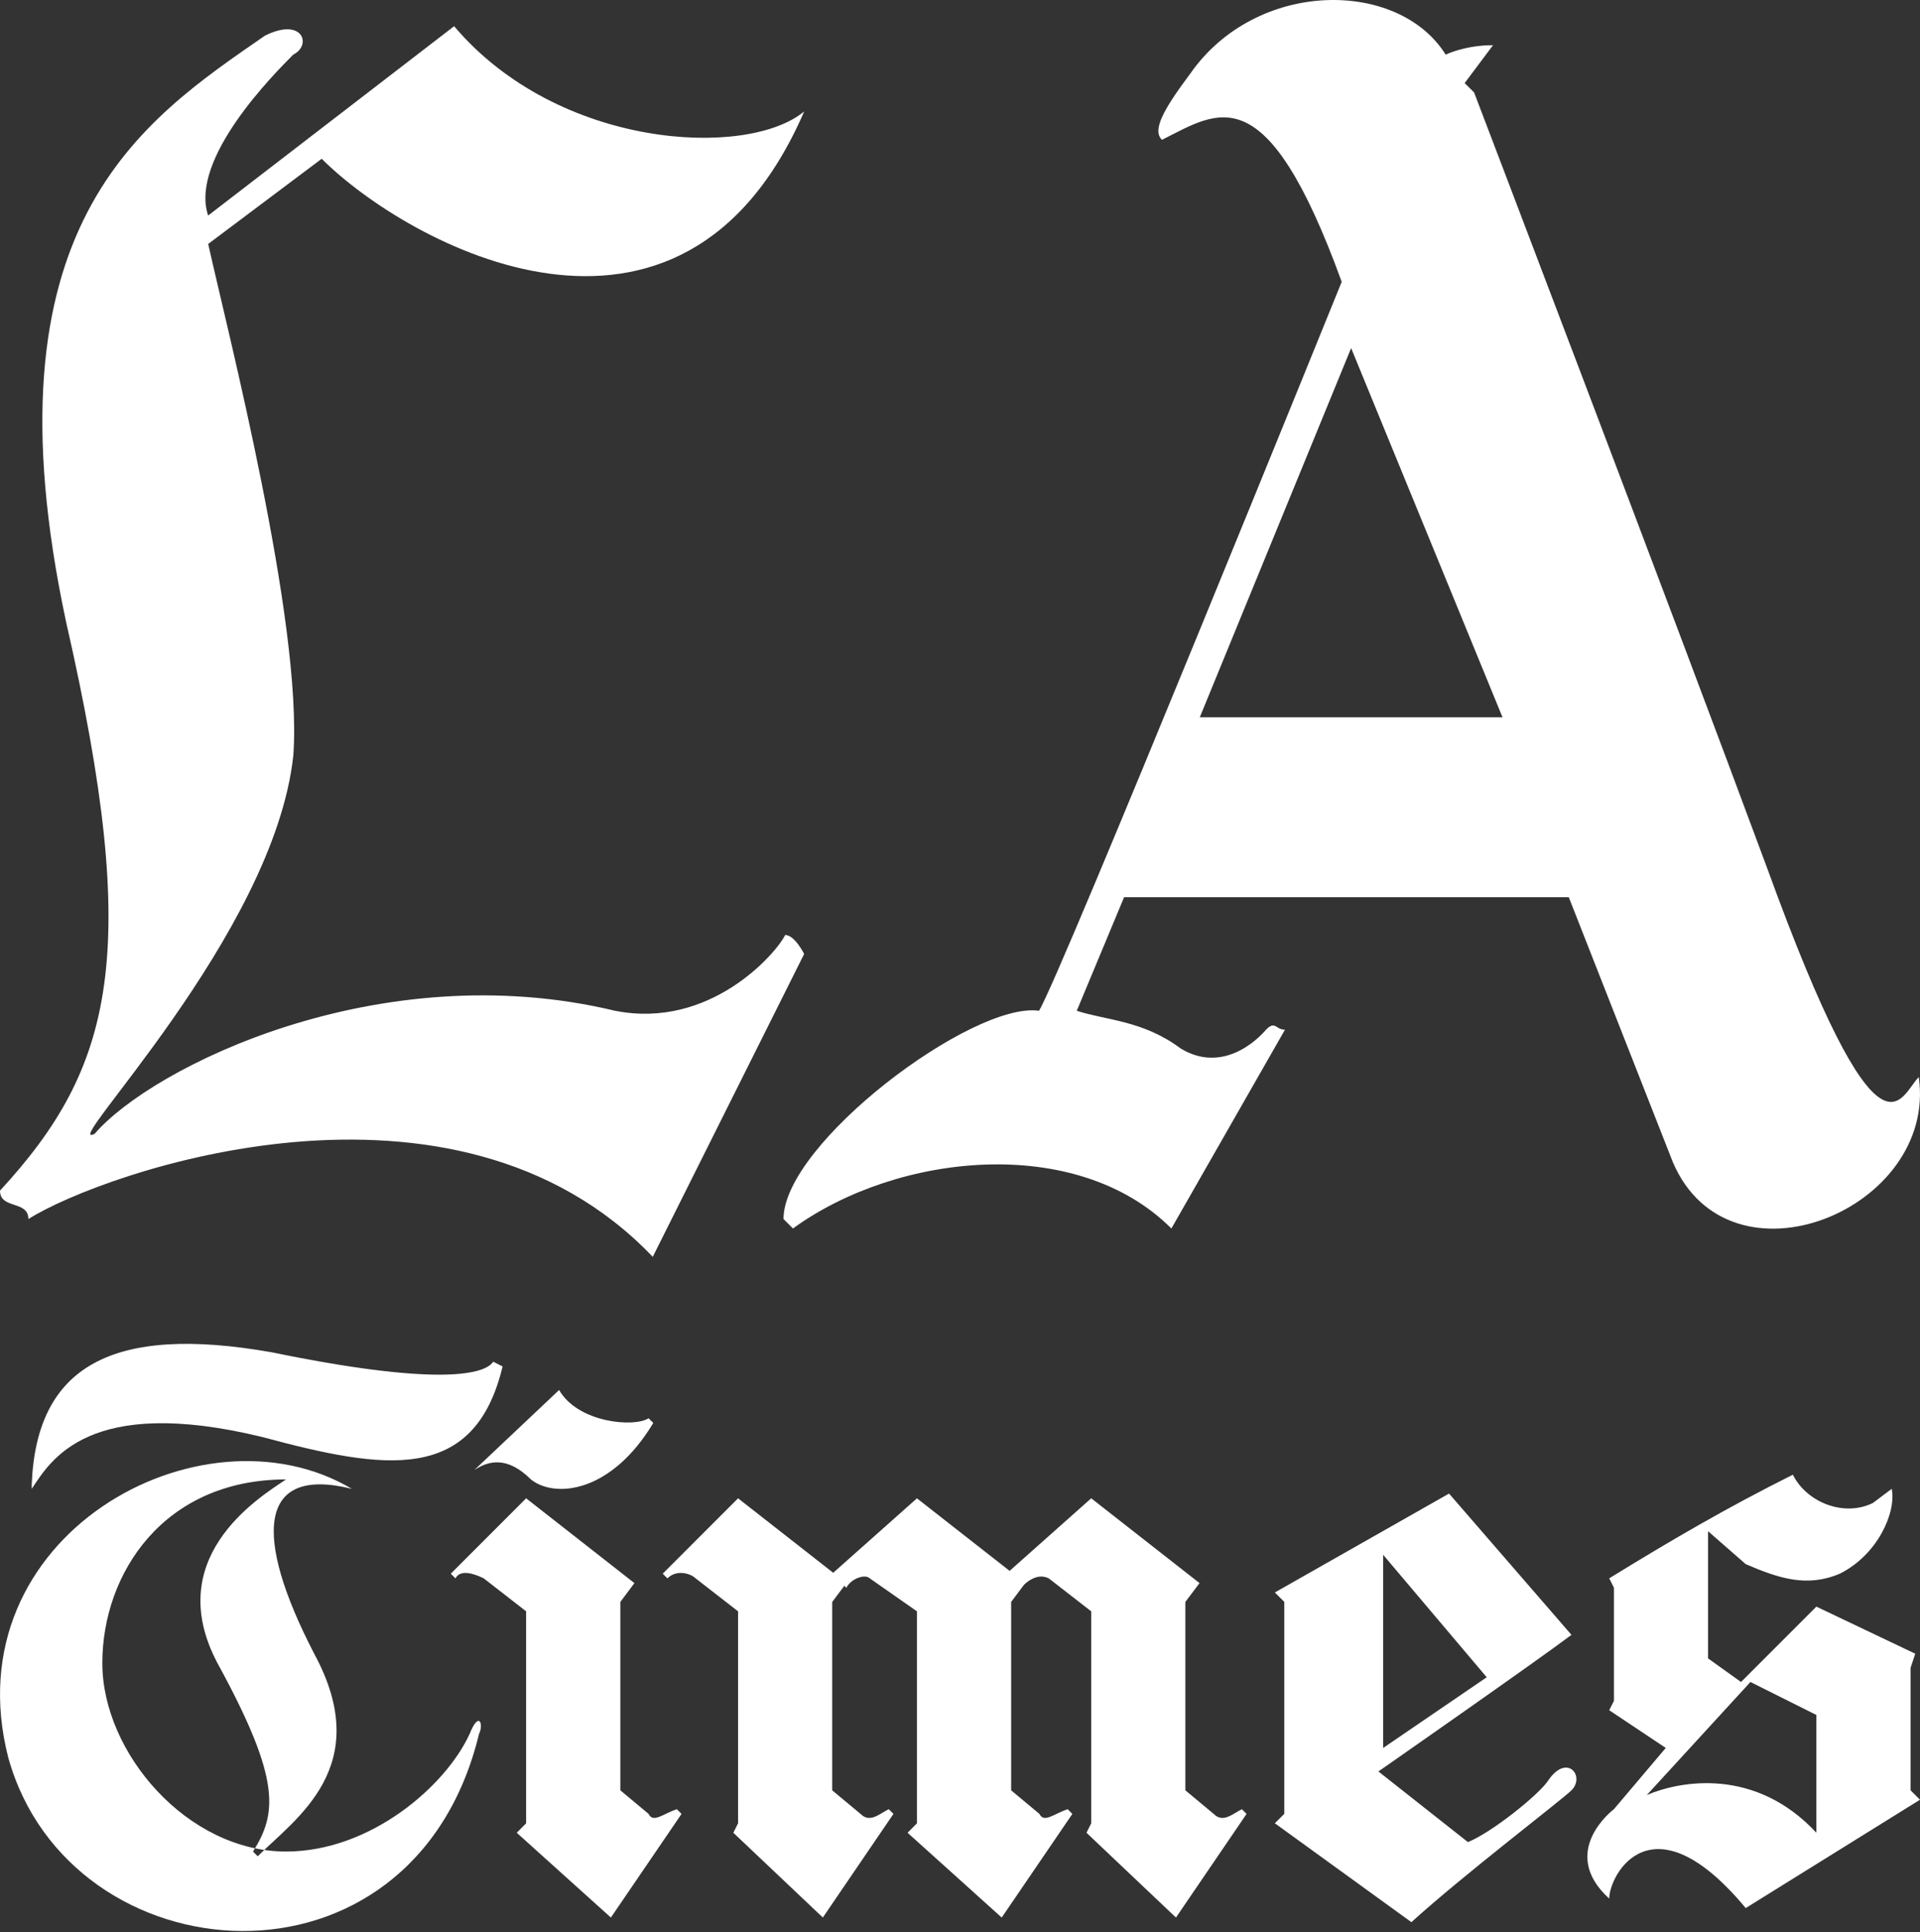 <svg xmlns="http://www.w3.org/2000/svg" width="819" height="824" fill="none">
  <rect width="100%" height="100%" fill="#333333" stroke="none"/>
  <path fill="#fff" fill-rule="evenodd" d="m742.66 717.3 32.13-32.14 42.18 20.08-2 6.04v52.2l4.03 4.03-74.34 46.2c-40.15-48.22-58.23-14.07-58.23-4.04-22.1-20.07 2.02-38.15 2.02-38.15l22.1-26.1-24.12-16.08 2.02-4.02V677.1l-2.02-4.01c26.1-16.07 50.22-30.14 78.33-44.19 6.03 12.04 22.1 18.07 34.17 12.04l8.01-6.02c2.02 10.05-6.02 28.13-22.09 36.16-14.06 6.02-26.1 2-40.17-4.03L728.6 653v54.24l14.05 10.06Zm4.01 0-44.2 48.2c14.07-6.02 46.2-12.04 72.32 16.09v-50.23l-28.12-14.06ZM543.8 777.55l4.03-4.03v-90.38l-4.03-4.02 74.31-42.18 52.22 60.26c-16.07 12.06-82.35 58.25-82.35 58.25l38.18 30.12c10.05-4.01 30.1-20.08 34.13-26.1 8.05-12.06 16.07-2.01 10.05 4.01-4.02 4.03-46.2 36.16-68.29 56.24l-58.25-42.18Zm90.38-62.27-44.17-52.22v82.36l44.17-30.14Zm-279.2-32.13v80.34l12.08 10.05c4 4.03 8.01 0 12.04-2l2.02 2-30.13 44.2-38.18-36.15 2.02-4.03v-90.4l-18.1-14.05c-1.99-2-8-4.02-12.04 0l-2-2 32.14-32.15 46.2 36.16-6.04 8.03Z" clip-rule="evenodd"/>
  <path fill="#fff" fill-rule="evenodd" d="M431.32 683.15v80.35l12.04 10.04c2.02 4.03 6.05 0 12.07-1.99l2 2-30.14 44.2-40.16-36.16 4-4.03v-90.4l-20.08-14.04c-2-2.01-8.02 0-10.03 4.01l-6.04-6.02 36.15-32.14 46.2 36.15-6.01 8.03Z" clip-rule="evenodd"/>
  <path fill="#fff" fill-rule="evenodd" d="M505.63 683.15v80.35l12.07 10.04c4 4.03 8.01 0 12.04-1.99l2 2-30.12 44.2-38.17-36.16 2.02-4.03v-90.4l-18.1-14.05c-4.02-2-8.01 0-12.04 4.02l-6.02-6.02 36.16-32.15 46.2 36.16-6.04 8.03Zm-241.02 0v80.35l12.04 10.04c2.02 4.03 6.05 0 12.07-1.99l2 2-30.14 44.2-40.16-36.16 4-4.03v-90.4l-18.06-14.05c-4.03-2-10.05-4.02-12.07 0l-2-2 32.13-32.15 46.2 36.16-6.01 8.03Zm-62.27-56.24c6.02-4.02 14.07-6.02 24.12 4.01 10.05 8.03 34.13 6.02 52.21-24.1l-2.02-2c-6.02 4-30.1 2-38.15-12.05l-36.16 34.14Zm-188.8 6.02v2c8.02-12.04 24.09-40.17 98.42-22.09 52.22 14.07 90.38 20.09 102.43-30.12l-4-2c-4.03 6.01-26.11 10.04-94.43-4.02-68.28-12.06-100.41 6.02-102.42 56.23Z" clip-rule="evenodd"/>
  <path fill="#fff" fill-rule="evenodd" d="M150.11 634.94C85.85 596.77-20.62 655.02 3.5 749.44c26.1 94.39 172.73 106.44 200.85-10.06 2.02-4.01 0-10.03-4 0-10.05 22.1-42.18 50.22-78.34 50.22-42.2 0-78.36-42.19-78.36-80.34 0-38.17 26.1-78.34 78.36-78.34-12.07 8.03-54.25 34.15-28.14 80.36 26.1 48.2 24.11 62.25 14.06 78.34l2 2c16.07-16.08 50.22-38.16 24.1-86.38-26.07-50.22-24.08-80.34 16.1-70.3Zm112.22-203.89c-100.87-24.2-197.72 24.23-221.95 52.47-16.13 8.1 76.69-84.77 84.75-161.48 4.03-56.54-28.26-181.66-36.32-218l48.42-36.33c36.32 36.34 153.36 100.94 205.82-20.2-24.23 20.2-104.91 16.14-149.33-36.34L88.78 91.92c-8.07-24.21 28.26-60.55 36.33-68.64 8.06-4.04 4.03-16.14-12.1-8.07C60.51 51.54-8.08 95.95 28.25 265.5 60.55 406.8 48.45 455.25 0 507.75c0 8.07 12.1 4.03 12.1 12.1 32.29-20.2 181.62-72.67 266.34 16.14l64.58-129.16s-4.03-8.1-8.09-8.1c-3.98 8.1-32.24 40.38-72.6 32.31ZM628.8 39.44s84.75 222.03 125.1 331.04c48.43 133.24 56.52 96.9 64.58 88.84 8.07 56.5-80.71 92.84-104.9 36.3l-44.4-113.01H479.5l-20.19 48.44c12.1 4.03 28.26 4.03 44.4 16.14 20.18 12.13 36.32-8.07 36.32-8.07 4.03-4.04 4.03 0 8.09 0l-48.45 84.78c-40.36-40.38-117.01-32.3-161.43 0l-4.03-4.04c0-32.3 80.71-92.84 108.97-88.81 8.07-12.1 129.14-310.87 129.14-310.87-32.3-88.8-52.46-72.67-76.68-60.54-4.04-4.04 0-12.1 12.1-28.27C535.96-9 596.5-9 616.67 23.3c0 0 8.1-4.03 20.2-4.03l-12.1 16.16 4.03 4.01Zm12.12 266.46-64.58-157.45-64.56 157.45h129.14Z" clip-rule="evenodd"/>
</svg>
